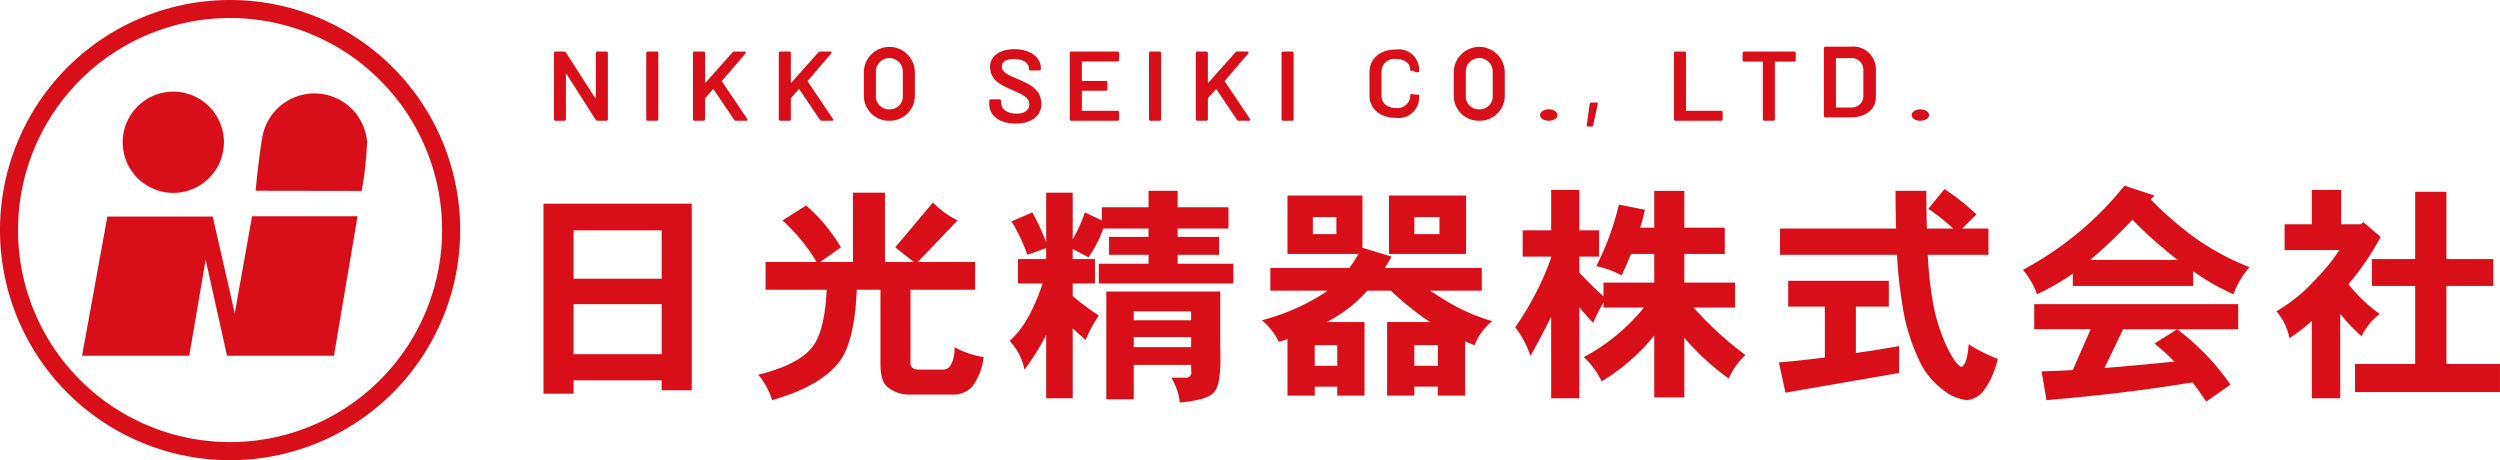 <svg xmlns="http://www.w3.org/2000/svg" width="281.79" height="51.87" viewBox="0 0 281.79 51.87">
  <g transform="translate(-165.06 -370.24)">
    <path d="M193.87,391.74l11.96.02a42.216,42.216,0,0,0,.61-5.54,5.963,5.963,0,0,0-11.7-1.03C194.35,386.75,193.87,391.74,193.87,391.74Zm-16.71,2.91-2.85,15.69h12.08l1.85-10.82,2.41,10.82H202.7l2.66-15.72H193.47l-1.95,10.93-2.48-10.9Zm13.14-8.38a5.705,5.705,0,1,0-5.71,5.71A5.715,5.715,0,0,0,190.3,386.27Zm.7,33.8a23.9,23.9,0,1,1,23.89-23.9A23.891,23.891,0,0,1,191,420.07Zm0-49.83a25.935,25.935,0,1,0,25.93,25.93A25.933,25.933,0,0,0,191,370.24Z" fill="#d80e18" fill-rule="evenodd"/>
    <path d="M239.64,404.52v5.64h-9.93v-5.64Zm0-8.32v5.46h-9.93V396.2Zm0,16.91v1.12h3.39V393.2H226.32v21.41h3.39v-1.5Zm21.56-21.15v7.81h-3.7l2.35-1.65a19.685,19.685,0,0,0-3.92-4.72l-2.67,1.69a20.115,20.115,0,0,1,3.84,4.68h-5.75v3.13h6.89c-.16,3.32-.76,5.55-1.8,6.67q-1.59,1.83-5.91,2.91a8.312,8.312,0,0,1,1.56,2.86q5.25-1.5,7.44-4.15c1.24-1.51,1.94-4.28,2.1-8.29h2.67v8.37c0,1.36.29,2.25.88,2.65a3.727,3.727,0,0,0,2.4.79h4.77a2.908,2.908,0,0,0,2.22-.81,6.712,6.712,0,0,0,1.36-3.41,10.107,10.107,0,0,1-3.29-1.12,3.61,3.61,0,0,1-.37,1.92,1,1,0,0,1-.98.61h-2.65c-.58,0-.9-.21-.95-.63V402.9h7.28v-3.13h-6.46l4.48-4.68a10.777,10.777,0,0,1-2.78-2.02l-4.24,5.05,2.09,1.65h-3.25v-7.81Zm31.65,17.41v-1.14h6.47v1.14Zm0-3.03v-1.01h6.47v1.01Zm1.8-3.24h-4.89v12.14h3.09v-3.87h6.47V412a.606.606,0,0,1-.64.81h-1.59a6.778,6.778,0,0,1,.95,2.8c2.14-.2,3.43-.59,3.87-1.18.57-.56.8-2.28.69-5.18V403.1Zm-13.23-8.92-2.34,1.01a21.127,21.127,0,0,1,1.78,3.77l2.12-.76v1.24H279.8v2.75h2.78a22.061,22.061,0,0,1-1.48,3.52,10.759,10.759,0,0,1-2.23,2.96,6.738,6.738,0,0,1,1.67,3.23,25.453,25.453,0,0,0,2.44-3.92v7.15h2.99v-7.88c.53.49,1.02.93,1.46,1.31a14.848,14.848,0,0,1,1.48-2.75,31.435,31.435,0,0,1-2.94-2.2v-1.42h2.51v-2.75h-2.51V398.3l1.78.94a13.1,13.1,0,0,0,1.66-3.24h5.11v.94h-4.45v2.02h4.45v1.01h-5.61v2.22h15.17v-2.22H297.8v-1.01h4.67v-2.02H297.8V396h5.73v-2.4H297.8v-1.85h-3.28v1.85h-5.27v1.49l-1.9-.91a17.609,17.609,0,0,1-1.38,3.04v-5.26h-2.99v5.61A24.3,24.3,0,0,0,281.42,394.18Zm43.06,2.45v-1.92h2.83v1.92Zm-2.86-4.35v6.58h8.69v-6.58Zm2.86,19.19v-2.33h2.65v2.33Zm-11.23,0v-2.33h2.54v2.33Zm-.21-14.84v-1.92h2.65v1.92Zm-2.86-4.35v6.58h8a12.82,12.82,0,0,1-1.04,1.59h-8.89V403h6.43l-.26.21a24.5,24.5,0,0,1-7.13,3.13,7.177,7.177,0,0,1,1.91,2.43,10.175,10.175,0,0,0,.98-.31v6.37h3.07v-1.01h2.54v1.01h3.07v-8.29h-4.23q.795-.45,1.56-.93a15.223,15.223,0,0,0,2.99-2.61h2.65a32.646,32.646,0,0,0,4.42,3.54h-4.84v8.29h3.07v-1.01h2.65v1.01h3.07v-6.12c.33.16.69.3,1.06.44a6.652,6.652,0,0,1,1.99-2.71,22.184,22.184,0,0,1-4.82-2.07c-.69-.41-1.42-.86-2.18-1.37h5.83v-2.55H321.14c.27-.41.52-.83.77-1.29l-3.28-.99v-5.89Zm26.51,3.92v2.96h3.21v.13a32.782,32.782,0,0,1-4.05,7.83,11.37,11.37,0,0,1,1.72,3.24c.83-1.48,1.6-2.96,2.33-4.42v9.19h3.18V404.87q.84,1.02,1.56,1.77a13.222,13.222,0,0,1,1.16-2.27v.53h4.56a22.023,22.023,0,0,1-6.78,5.59,9.227,9.227,0,0,1,2.01,2.73,22.447,22.447,0,0,0,5.93-5.16v6.97h3.39v-6.72a27.968,27.968,0,0,0,5.01,4.6,7.674,7.674,0,0,1,1.88-2.65,38.311,38.311,0,0,1-5.85-5.36h4.68v-2.81h-5.72v-3.23h4.56V395.9h-4.56v-4.15h-3.39v4.15h-1.59a18.8,18.8,0,0,0,.53-2.02l-2.93-.58a29.852,29.852,0,0,1-2.55,6.94,10.479,10.479,0,0,1,2.86,1.04c.39-.82.74-1.63,1.06-2.42h2.62v3.23H345.8v1.55c-.83-.73-1.74-1.62-2.72-2.66v-1.82h2.22V396.2h-2.22v-4.55H339.9v4.55Zm29.01-.2v2.96h13.18a49.861,49.861,0,0,0,.59,5.51,21.823,21.823,0,0,0,1.98,6.52,8.424,8.424,0,0,0,2.54,3.13,5.247,5.247,0,0,0,2.76,1.22,2.8,2.8,0,0,0,1.77-.89,9.558,9.558,0,0,0,1.72-3.76,16.771,16.771,0,0,1-3.28-1.65c-.1,1.52-.38,2.37-.82,2.56-.44-.17-.99-.93-1.64-2.28a20.223,20.223,0,0,1-1.67-5.63,41.438,41.438,0,0,1-.48-4.73h6.84V396h-2.97l1.62-1.59a26.093,26.093,0,0,0-3.61-2.86l-1.82,2.23a20.409,20.409,0,0,1,2.8,2.22h-2.96c-.04-1.28-.06-2.69-.06-4.25h-3.47c0,1.52.02,2.94.06,4.25Zm.92,5.89v2.91h4.13v5.74c-1.85.23-3.58.42-5.18.55l.74,3.41,12.81-2.22v-3.03c-1.69.3-3.32.56-4.87.78V404.8h3.71v-2.91Zm27.73,2.63v2.83h6.36l-2.01,4.6c-1.22.07-2.39.12-3.52.15l.55,3.24q8.715-.72,16.45-2c.55.69,1.06,1.42,1.56,2.17l2.73-1.92a27.371,27.371,0,0,0-6.01-6.24l-2.55,1.62a23.509,23.509,0,0,1,2.23,2.02q-4.185.435-7.87.73l2.1-4.37h12.97v-2.83Zm6.31-4.98a59.936,59.936,0,0,0,4.76-4.53,48.785,48.785,0,0,0,5.11,4.53Zm3.86-8.37a36.863,36.863,0,0,1-11.44,9.48,9.041,9.041,0,0,1,1.59,2.76,27.53,27.53,0,0,0,4.03-2.33v1.39h13.56V400.8a25.286,25.286,0,0,0,4.55,2.61,9.651,9.651,0,0,1,1.8-3.06,28.15,28.15,0,0,1-6.64-3.67,38.692,38.692,0,0,1-4.48-3.96l.42-.44Zm27.89,8.27v3.03h4.88v8.8h-6.78v3.16h16.34v-3.16h-6.04v-8.8h5.29v-3.03h-5.29v-7.58h-3.52v7.58Zm-6.77-7.79v3.87h-3.07v2.91h6.17a21.184,21.184,0,0,1-2.76,3.38,18.032,18.032,0,0,1-4.34,3.52,6.489,6.489,0,0,1,1.48,3.03,20.022,20.022,0,0,0,2.52-1.95v8.72h3.2v-9.52l.34.4a17.234,17.234,0,0,0,2.07,2.13,6.944,6.944,0,0,1,2.04-2.51,17.142,17.142,0,0,1-3.52-3.36,30.343,30.343,0,0,0,3.63-5.33l-1.94-1.65-.32.23h-2.19v-3.87Z" fill="#d80e18" fill-rule="evenodd"/>
    <path d="M227.69,383.85h.97a.166.166,0,0,0,.19-.18l-.01-5.06c0-.06.04-.07.08-.02l3.28,5.14a.294.294,0,0,0,.23.12h.97a.168.168,0,0,0,.18-.18v-7.44a.168.168,0,0,0-.18-.18h-.99a.171.171,0,0,0-.19.18v5.02c0,.07-.04.08-.08.03l-3.28-5.1a.277.277,0,0,0-.23-.13h-.94a.171.171,0,0,0-.19.18v7.44A.171.171,0,0,0,227.69,383.85Z" fill="#d80e18" fill-rule="evenodd"/>
    <path d="M238.09,383.85h.98a.171.171,0,0,0,.19-.18v-7.44a.171.171,0,0,0-.19-.18h-.98a.171.171,0,0,0-.19.18v7.44A.171.171,0,0,0,238.09,383.85Z" fill="#d80e18" fill-rule="evenodd"/>
    <path d="M243.36,383.85h.98a.171.171,0,0,0,.19-.18v-2.32c0-.03.01-.04.04-.07l.84-.95c.03-.05.08-.03.1.01l2.29,3.39a.275.275,0,0,0,.22.12h1.13c.15,0,.21-.09.13-.21l-2.84-4.21q-.03-.06,0-.09l2.64-3.06c.09-.12.04-.23-.11-.23h-1.11a.331.331,0,0,0-.24.1l-3.01,3.38c-.03.04-.08.03-.08-.02v-3.28a.171.171,0,0,0-.19-.18h-.98a.171.171,0,0,0-.19.18v7.44A.171.171,0,0,0,243.36,383.85Z" fill="#d80e18" fill-rule="evenodd"/>
    <path d="M253.02,383.85h.99a.171.171,0,0,0,.19-.18v-2.32c0-.03.01-.04.03-.07l.84-.95a.061.061,0,0,1,.11.01l2.29,3.39a.248.248,0,0,0,.22.12h1.12c.16,0,.21-.09.13-.21l-2.83-4.21q-.045-.06,0-.09l2.63-3.06c.1-.12.05-.23-.1-.23h-1.12a.326.326,0,0,0-.23.1l-3.01,3.38c-.04.04-.08.03-.08-.02v-3.28a.171.171,0,0,0-.19-.18h-.99a.168.168,0,0,0-.18.18v7.44A.168.168,0,0,0,253.02,383.85Z" fill="#d80e18" fill-rule="evenodd"/>
    <path d="M265.3,382.56a1.458,1.458,0,0,1-1.51-1.58v-2.6a1.517,1.517,0,1,1,3.03,0v2.6A1.46,1.46,0,0,1,265.3,382.56Zm0,1.29a2.817,2.817,0,0,0,2.88-2.92V378.4a2.875,2.875,0,1,0-5.75,0v2.53A2.82,2.82,0,0,0,265.3,383.85Z" fill="#d80e18" fill-rule="evenodd"/>
    <path d="M279.53,384.17c1.8,0,2.91-.88,2.91-2.19,0-1.69-1.35-2.25-2.55-2.78-1.34-.56-1.91-.83-1.91-1.47,0-.53.49-.84,1.36-.84,1.1,0,1.7.5,1.7,1.07v.11c0,.07.07.11.19.11h.96c.12,0,.19-.05.19-.15v-.12c0-1.21-1.2-2.13-2.98-2.13-1.65,0-2.75.79-2.75,1.97,0,1.53,1.26,2.11,2.55,2.65,1.27.56,1.88.87,1.88,1.62,0,.56-.44,1.03-1.44,1.03-1.08,0-1.74-.53-1.74-1.19v-.21c0-.14-.07-.21-.19-.21h-.96c-.12,0-.19.09-.19.22v.27C276.56,383.29,277.72,384.17,279.53,384.17Z" fill="#d80e18" fill-rule="evenodd"/>
    <path d="M291.2,376.99v-.76a.171.171,0,0,0-.19-.18h-5.18a.171.171,0,0,0-.19.18v7.44a.171.171,0,0,0,.19.18h5.18a.171.171,0,0,0,.19-.18v-.76a.171.171,0,0,0-.19-.18h-3.94c-.05,0-.07-.03-.07-.06v-2.13a.075.075,0,0,1,.07-.07h2.63a.161.161,0,0,0,.18-.17v-.76a.168.168,0,0,0-.18-.18h-2.63a.063.063,0,0,1-.07-.07v-2.06c0-.04.02-.06.07-.06h3.94A.171.171,0,0,0,291.2,376.99Z" fill="#d80e18" fill-rule="evenodd"/>
    <path d="M294.76,383.85h.99a.168.168,0,0,0,.18-.18v-7.44a.168.168,0,0,0-.18-.18h-.99a.171.171,0,0,0-.19.18v7.44A.171.171,0,0,0,294.76,383.85Z" fill="#d80e18" fill-rule="evenodd"/>
    <path d="M300.03,383.85h.99a.171.171,0,0,0,.19-.18v-2.32c0-.03.01-.04.03-.07l.85-.95c.03-.05.08-.03.1.01l2.29,3.39a.261.261,0,0,0,.22.12h1.12c.16,0,.22-.09.13-.21l-2.83-4.21q-.045-.06,0-.09l2.63-3.06c.1-.12.05-.23-.1-.23h-1.12a.326.326,0,0,0-.23.1l-3.01,3.38c-.04.04-.08.03-.08-.02v-3.28a.171.171,0,0,0-.19-.18h-.99a.168.168,0,0,0-.18.18v7.44A.168.168,0,0,0,300.03,383.85Z" fill="#d80e18" fill-rule="evenodd"/>
    <path d="M309.7,383.85h.98a.171.171,0,0,0,.19-.18v-7.44a.171.171,0,0,0-.19-.18h-.98a.171.171,0,0,0-.19.18v7.44A.171.171,0,0,0,309.7,383.85Z" fill="#d80e18" fill-rule="evenodd"/>
    <path d="M322.41,383.52a2.308,2.308,0,0,0,2.6-2.53v-.06c0-.03-.64-.04-.65-.05l-.15-.05c-.12-.01-.19.05-.19.13a1.428,1.428,0,0,1-1.61,1.45c-.98,0-1.63-.54-1.63-1.36v-2.66a1.426,1.426,0,0,1,1.63-1.5c.97,0,1.61.49,1.61,1.24v.05c0,.04.07.07.19.06l.15-.06c.12.26.65.22.65.15a2.3,2.3,0,0,0-2.6-2.51c-1.82,0-2.99,1.04-2.99,2.6V381c0,1.48,1.17,2.53,2.99,2.53Z" fill="#d80e18" fill-rule="evenodd"/>
    <path d="M331.79,382.56a1.458,1.458,0,0,1-1.51-1.58v-2.6a1.517,1.517,0,1,1,3.03,0v2.6A1.46,1.46,0,0,1,331.79,382.56Zm0,1.29a2.817,2.817,0,0,0,2.88-2.92V378.4a2.875,2.875,0,1,0-5.75,0v2.53A2.814,2.814,0,0,0,331.79,383.85Z" fill="#d80e18" fill-rule="evenodd"/>
    <path d="M339.62,383.85c.57,0,1-.29,1-.65s-.49-.64-1-.64-.97.28-.97.64S339.05,383.85,339.62,383.85Z" fill="#d80e18" fill-rule="evenodd"/>
    <path d="M344.05,384.5h.43a.161.161,0,0,0,.16-.15l.51-2.35c.03-.12-.02-.2-.12-.2h-.64c-.08,0-.13.07-.15.17l-.32,2.35C343.9,384.42,343.95,384.5,344.05,384.5Z" fill="#d80e18" fill-rule="evenodd"/>
    <path d="M353.93,383.85h5.11a.171.171,0,0,0,.19-.18v-.76a.171.171,0,0,0-.19-.18h-3.87c-.05,0-.07-.03-.07-.06v-6.44a.171.171,0,0,0-.19-.18h-.98a.171.171,0,0,0-.19.18v7.44A.171.171,0,0,0,353.93,383.85Z" fill="#d80e18" fill-rule="evenodd"/>
    <path d="M367.29,376.05h-5.62a.171.171,0,0,0-.19.18V377a.171.171,0,0,0,.19.18h2.02c.05,0,.07.03.07.06v6.43a.171.171,0,0,0,.19.18h.98a.171.171,0,0,0,.19-.18v-6.43c0-.04.02-.06.07-.06h2.1a.168.168,0,0,0,.18-.18v-.77A.168.168,0,0,0,367.29,376.05Z" fill="#d80e18" fill-rule="evenodd"/>
    <path d="M372,382.29v-5.43c0-.05.02-.07.07-.07h1.61a1.31,1.31,0,0,1,1.41,1.38v2.82a1.318,1.318,0,0,1-1.39,1.37h-1.63C372.02,382.36,372,382.34,372,382.29Zm-1.18,1.18h2.82c1.71,0,2.86-.89,2.86-2.28v-3.23a2.562,2.562,0,0,0-2.86-2.46h-2.82c-.11,0-.18.08-.18.21v7.58A.163.163,0,0,0,370.82,383.47Z" fill="#d80e18" fill-rule="evenodd"/>
    <path d="M381.5,383.85c.57,0,1-.29,1-.65s-.49-.64-1-.64c-.49,0-.97.28-.97.64S380.93,383.85,381.5,383.85Z" fill="#d80e18" fill-rule="evenodd"/>
  </g>
</svg>
